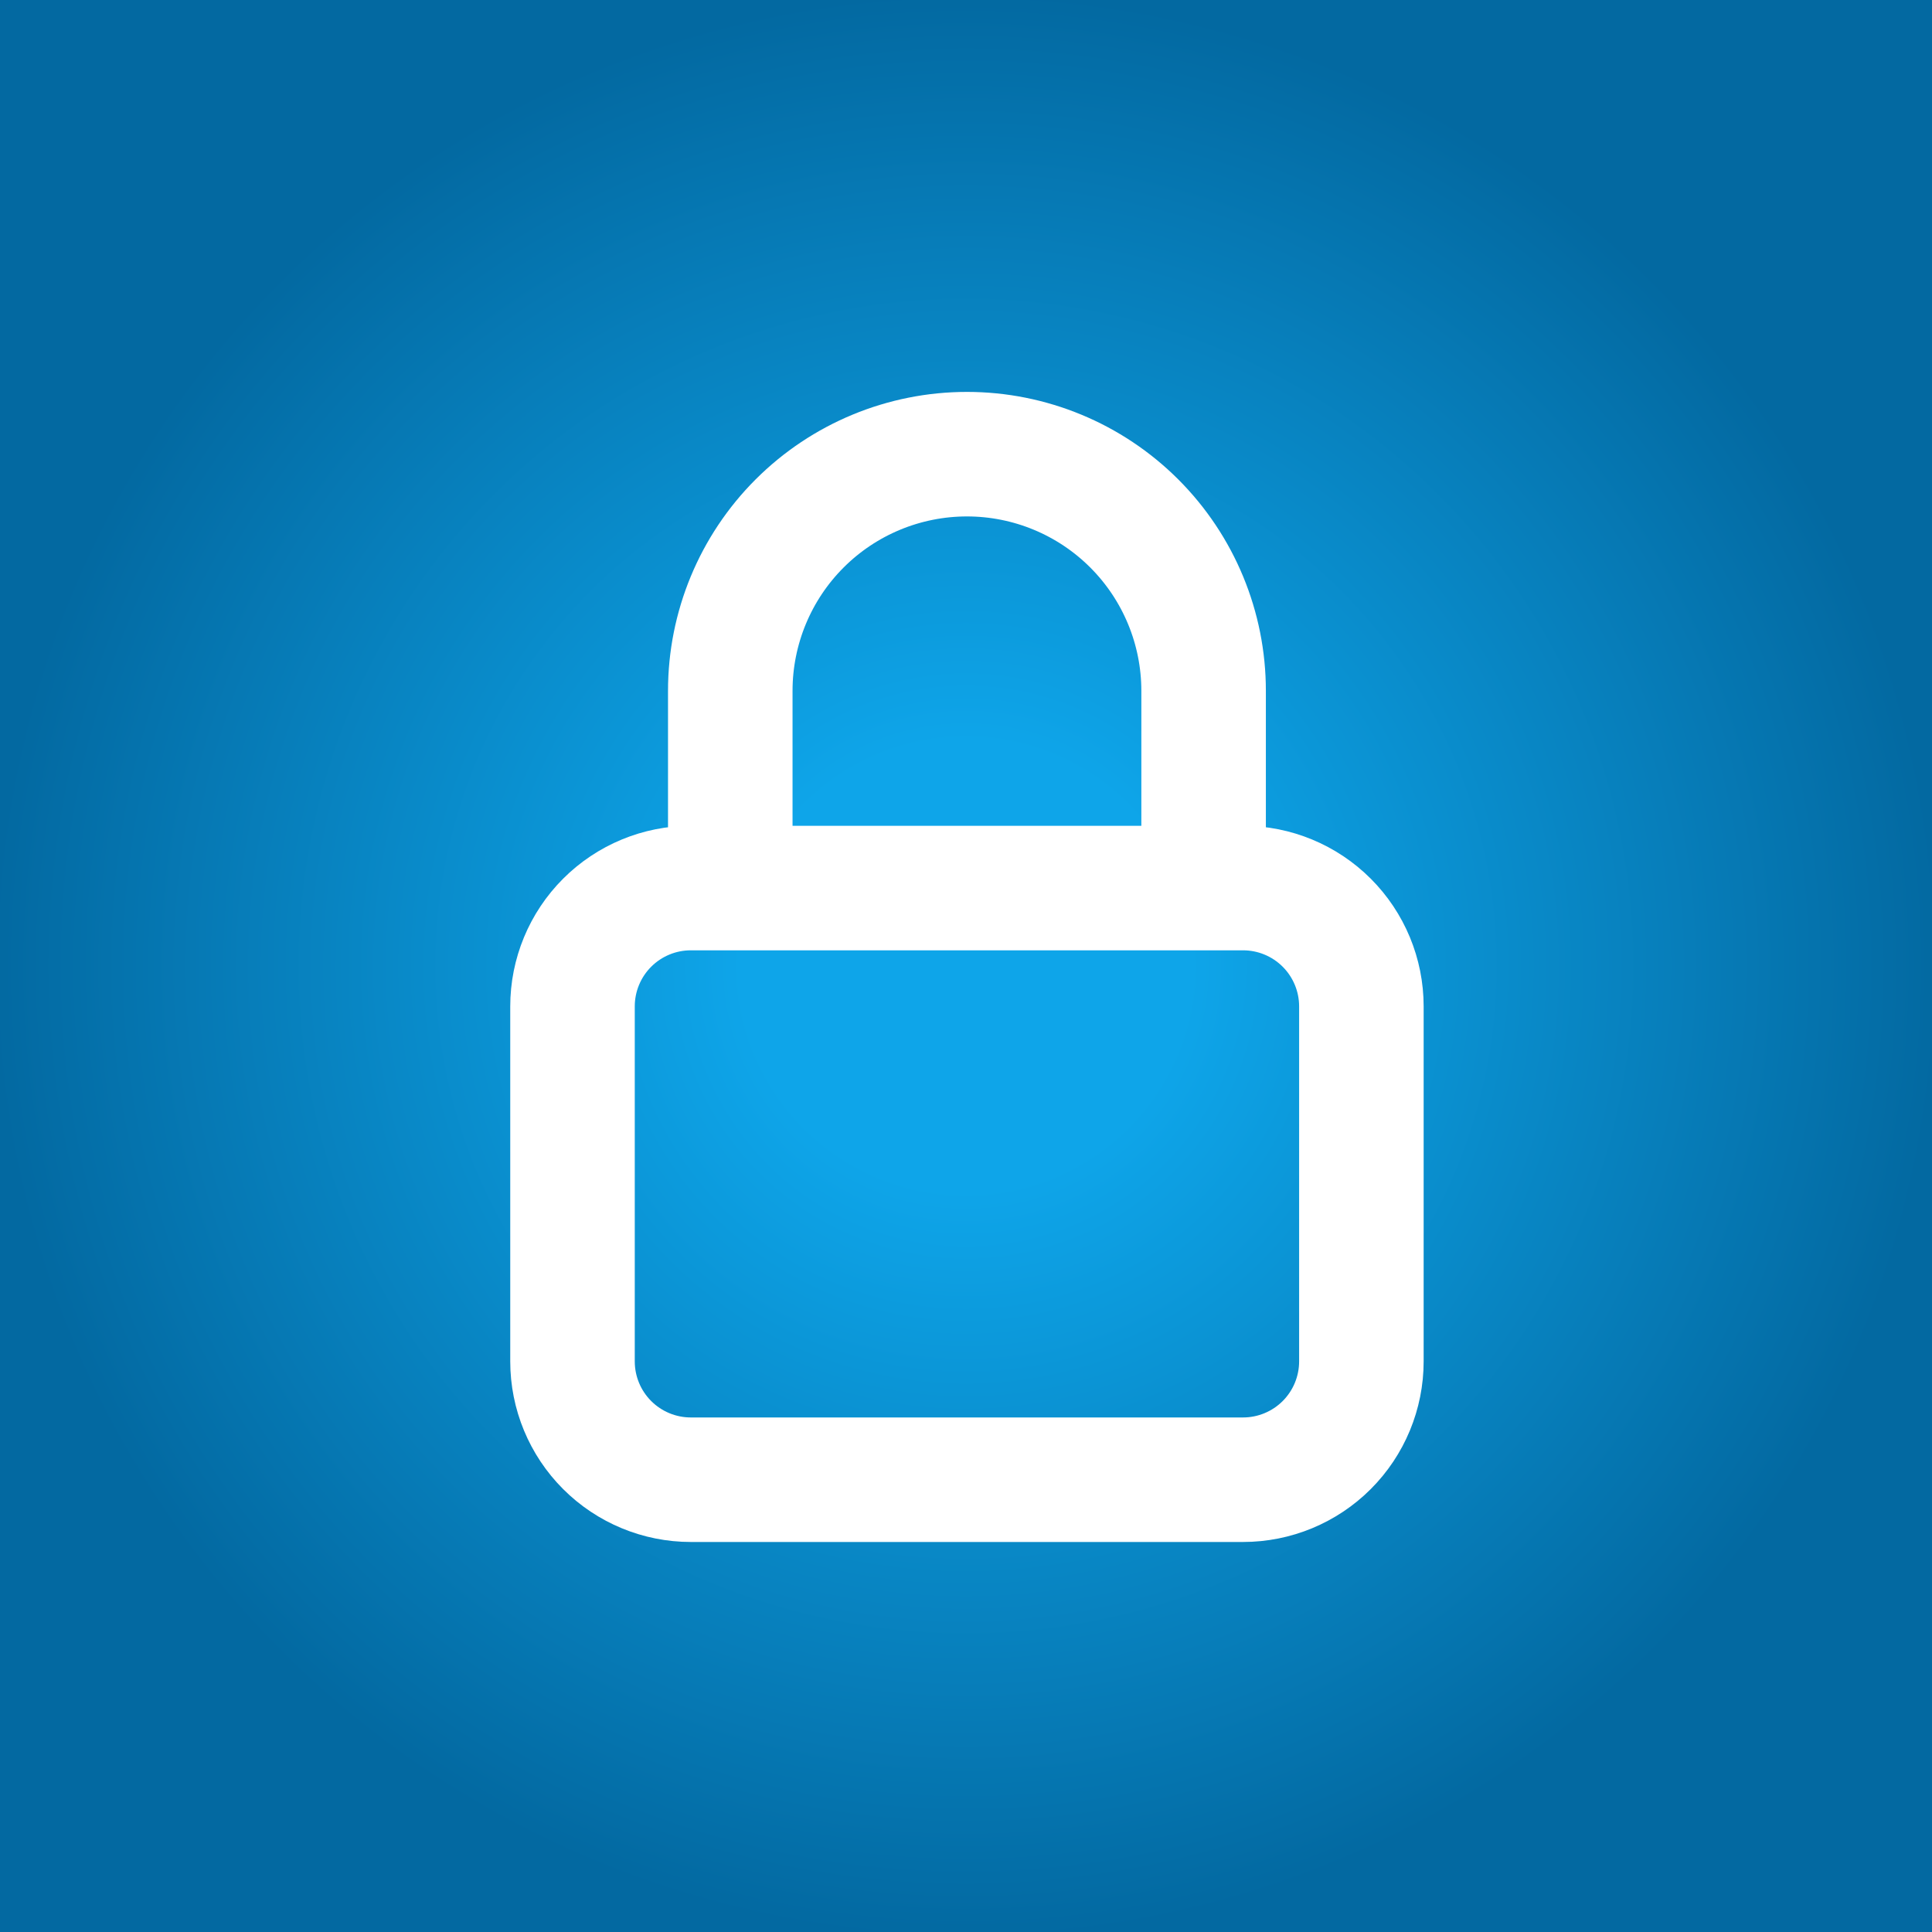 <svg width="1024" height="1024" viewBox="0 0 1024 1024" fill="none" xmlns="http://www.w3.org/2000/svg">
<rect x="0" y="0" width="1024" height="1024" fill="#333333" stroke="none"/>
<g clip-path="url(#clip0_6_15)">
<rect width="1024" height="1024" fill="white"/>
<rect width="1024" height="1024" fill="url(#paint0_radial_6_15)"/>
<path d="M637.938 470.688V366.156C637.938 332.888 624.722 300.983 601.198 277.459C577.674 253.934 545.768 240.719 512.5 240.719C479.232 240.719 447.326 253.934 423.802 277.459C400.278 300.983 387.062 332.888 387.062 366.156V470.688M366.156 784.281H658.844C675.478 784.281 691.431 777.673 703.193 765.911C714.955 754.149 721.562 738.197 721.562 721.562V533.406C721.562 516.772 714.955 500.819 703.193 489.057C691.431 477.295 675.478 470.688 658.844 470.688H366.156C349.522 470.687 333.569 477.295 321.807 489.057C310.045 500.819 303.438 516.772 303.438 533.406V721.562C303.438 738.197 310.045 754.149 321.807 765.911C333.569 777.673 349.522 784.281 366.156 784.281Z" stroke="white" stroke-width="66" stroke-linecap="round" stroke-linejoin="round"/>
</g>
<defs>
<radialGradient id="paint0_radial_6_15" cx="0" cy="0" r="1" gradientUnits="userSpaceOnUse" gradientTransform="translate(512 512) rotate(90) scale(512)">
<stop offset="0.23" stop-color="#0EA5E9"/>
<stop offset="1" stop-color="#0369A1"/>
</radialGradient>
<clipPath id="clip0_6_15">
<rect width="1024" height="1024" fill="white"/>
</clipPath>
</defs>
</svg>
